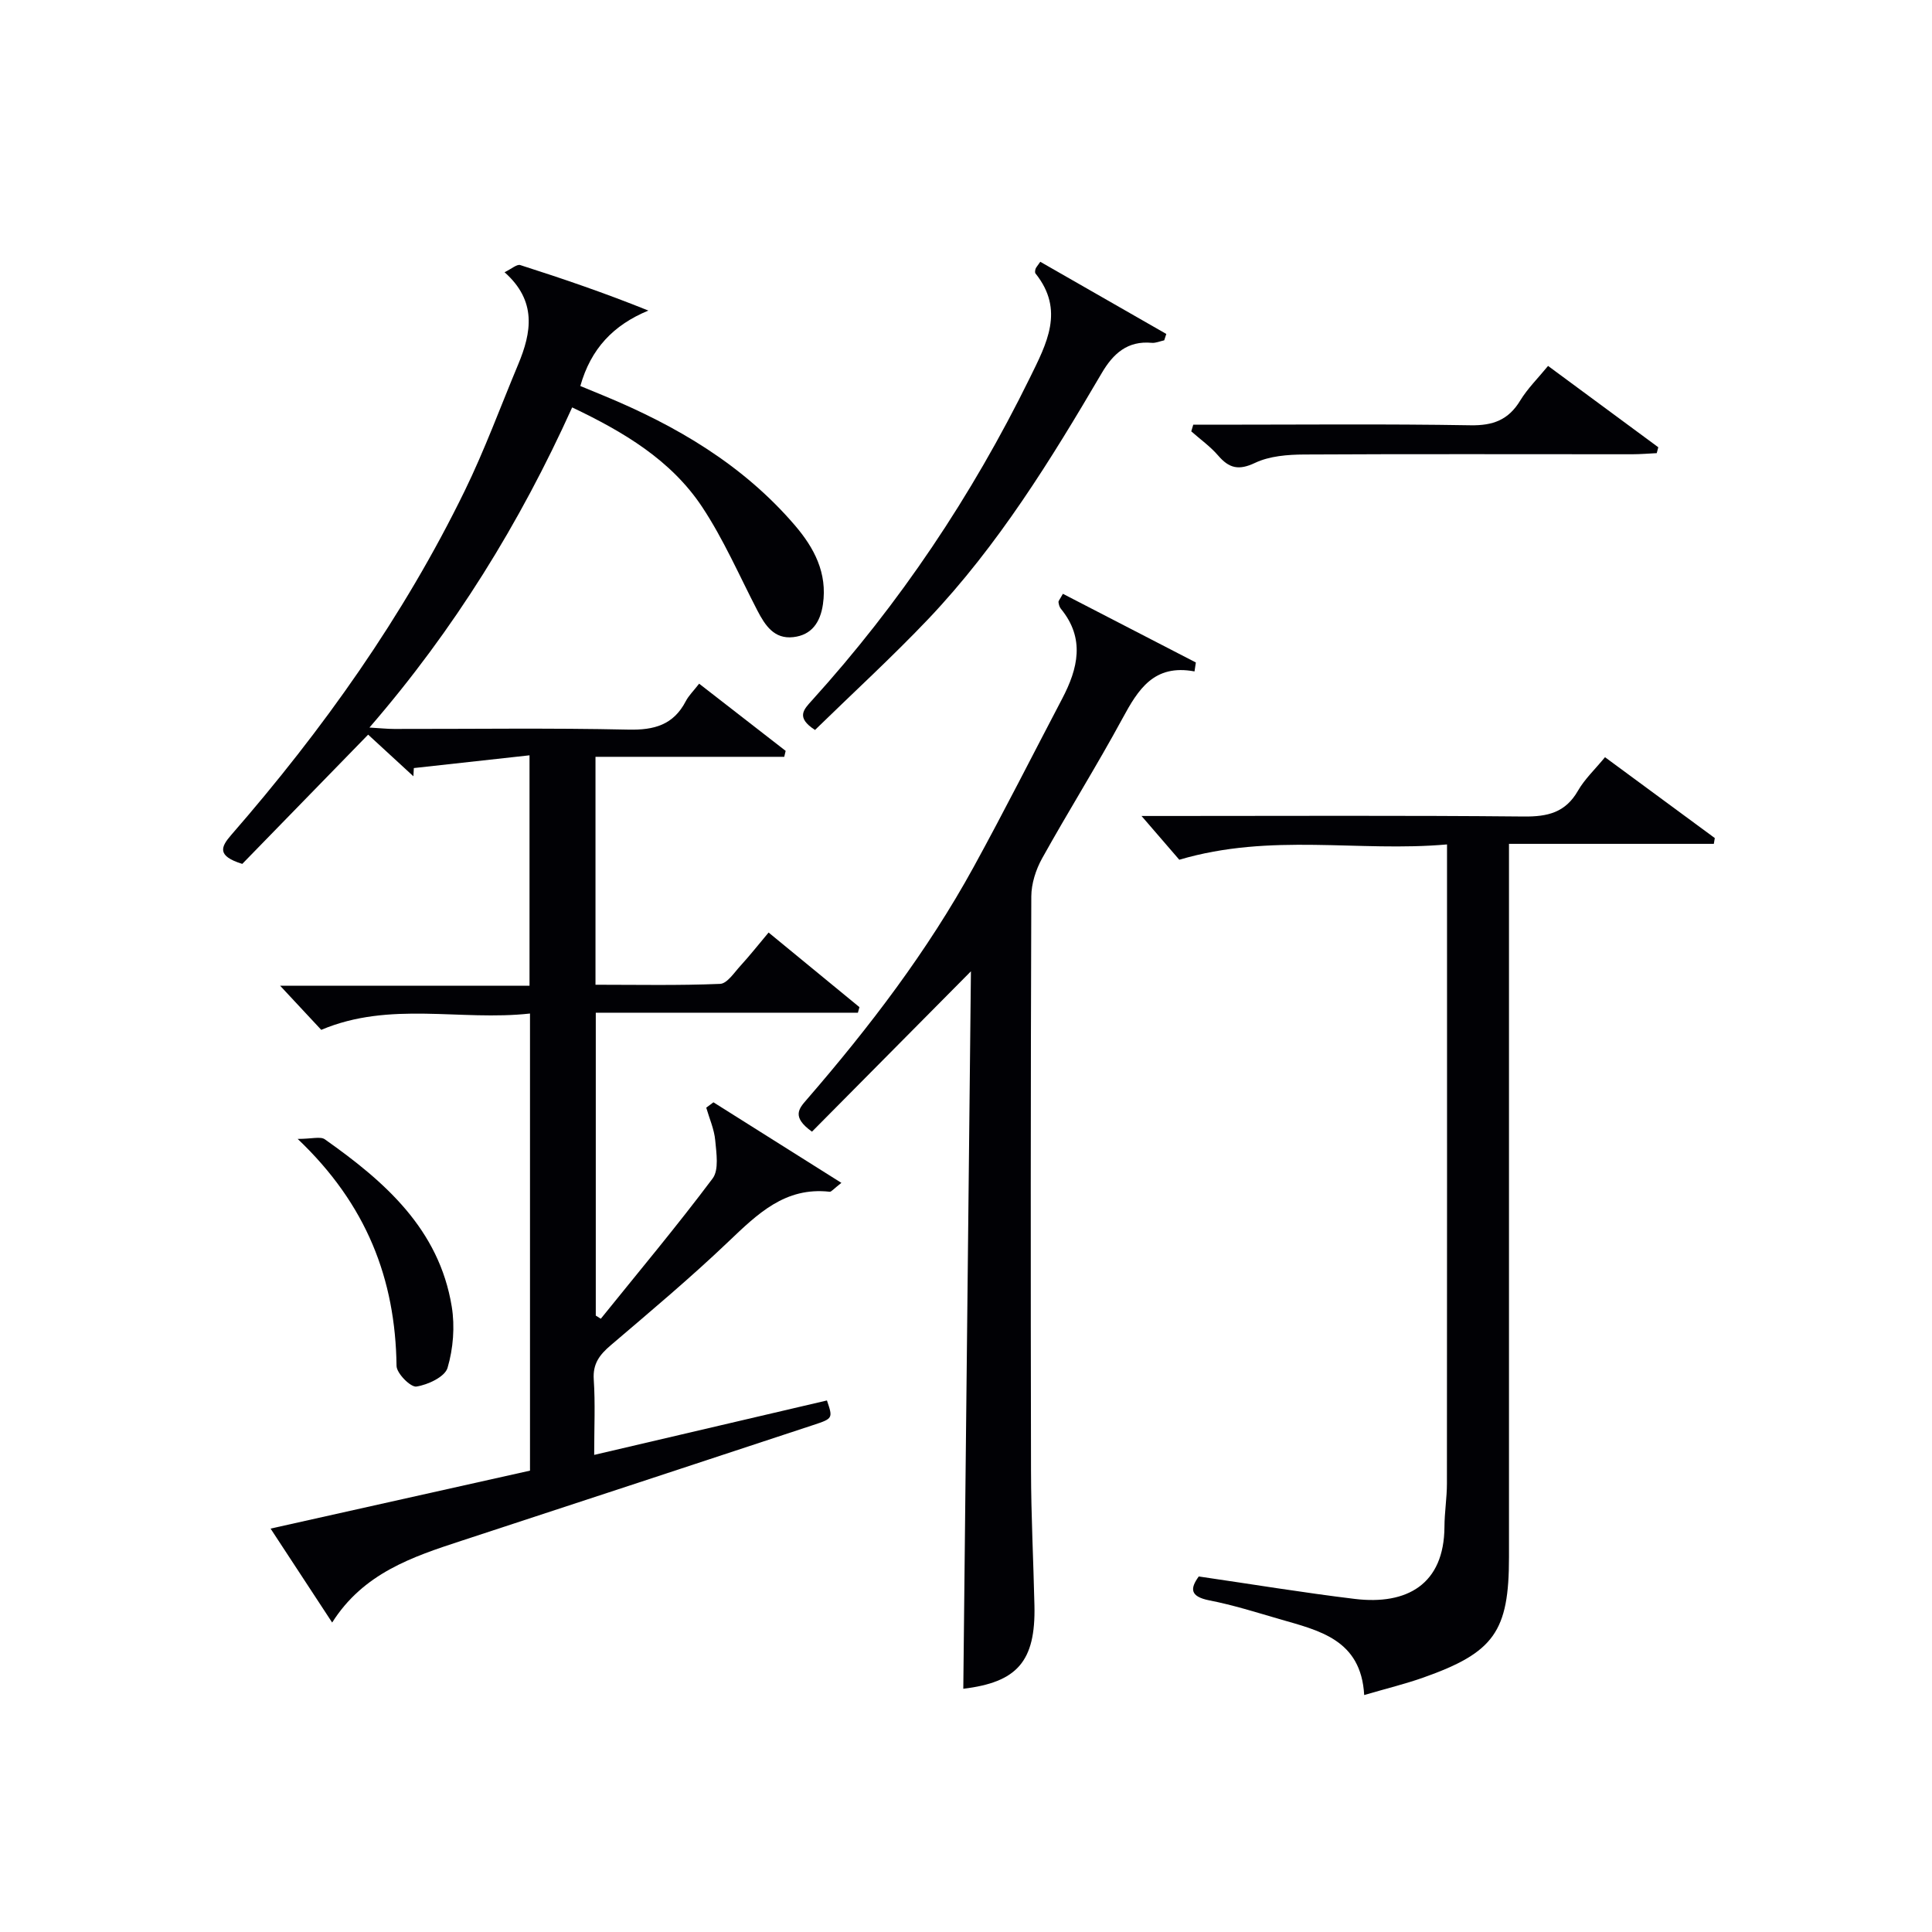 <svg enable-background="new 0 0 400 400" viewBox="0 0 400 400" xmlns="http://www.w3.org/2000/svg"><g fill="#010105"><path d="m118.46 84.35c-10.82 23.94-24.35 45.92-41.97 66.28 2.31.14 3.72.29 5.13.29 16.16.02 32.33-.22 48.48.14 5.36.12 9.33-.98 11.88-5.88.6-1.16 1.59-2.11 2.77-3.63 6.04 4.69 11.97 9.3 17.91 13.91-.1.41-.19.82-.29 1.23-12.93 0-25.87 0-39.08 0v47.19c8.61 0 17.21.18 25.8-.18 1.46-.06 2.92-2.34 4.22-3.75 1.89-2.07 3.64-4.28 5.82-6.88 6.39 5.25 12.6 10.35 18.81 15.45-.11.38-.21.76-.32 1.15-17.98 0-35.95 0-54.27 0v62.71c.35.22.69.44 1.04.65 7.77-9.64 15.73-19.14 23.15-29.04 1.34-1.79.78-5.25.54-7.89-.21-2.3-1.21-4.52-1.86-6.77.5-.37.99-.74 1.49-1.11 8.61 5.42 17.22 10.84 26.49 16.68-1.66 1.29-2.08 1.87-2.42 1.84-9.24-1.05-14.96 4.61-20.98 10.34-7.82 7.46-16.12 14.42-24.35 21.44-2.3 1.96-3.74 3.81-3.52 7.08.33 4.96.09 9.95.09 15.62 16.39-3.83 32.3-7.55 48.19-11.27 1.25 3.69 1.27 3.74-2.87 5.1-24.26 8-48.52 16-72.8 23.95-10.18 3.33-20.3 6.7-26.77 16.93-4.42-6.74-8.45-12.9-12.75-19.45 18.31-4.09 35.89-8.02 53.71-12 0-31.38 0-62.62 0-94.64-14.41 1.6-28.97-2.64-43.22 3.38-2.58-2.77-5.44-5.84-8.51-9.13h51.63c0-15.76 0-31.12 0-47.71-8.14.9-16.05 1.77-23.95 2.64-.03.57-.06 1.13-.09 1.7-3.14-2.89-6.28-5.78-9.37-8.62-8.88 9.12-17.66 18.14-26.06 26.76-5.3-1.64-4.45-3.5-2.29-5.99 18.98-21.8 35.65-45.22 48.35-71.26 4.14-8.49 7.4-17.4 11.05-26.13 2.79-6.66 3.92-13.15-2.81-19.12 1.46-.7 2.55-1.7 3.25-1.48 8.8 2.81 17.55 5.8 26.53 9.42-7.22 2.98-11.9 7.86-14.09 15.62 1.55.64 3.18 1.31 4.8 1.98 15.09 6.23 28.92 14.35 39.67 26.92 3.93 4.6 6.71 9.81 5.76 16.29-.54 3.73-2.33 6.37-6.13 6.8-3.96.46-5.84-2.42-7.45-5.52-3.73-7.2-6.98-14.72-11.44-21.45-6.43-9.68-16.2-15.5-26.9-20.59z"/><path d="m248.19 326.39c11 1.6 21.63 3.36 32.31 4.65 10.77 1.3 18.5-3 18.56-14.95.01-2.98.51-5.96.51-8.94.04-41.82.02-83.64.02-125.46 0-1.97 0-3.94 0-6.86-18.32 1.63-36.4-2.45-55.43 3.17-1.87-2.16-4.65-5.39-7.82-9.06h5.17c24.66 0 49.32-.13 73.98.11 4.93.05 8.61-.81 11.2-5.32 1.38-2.41 3.5-4.4 5.61-6.96 7.67 5.65 15.2 11.2 22.73 16.74-.07.4-.13.8-.2 1.2-13.94 0-27.88 0-42.41 0v7.23 140.45c0 15.37-3.06 19.74-17.73 24.93-3.72 1.32-7.57 2.25-12.25 3.62-.64-11.53-9.37-13.36-17.59-15.74-4.78-1.39-9.55-2.9-14.43-3.85-4.14-.81-4.01-2.5-2.23-4.96z"/><path d="m168.11 234.3c-4.28-3.07-2.7-4.79-1.07-6.66 12.98-15 24.99-30.72 34.55-48.15 6.31-11.5 12.22-23.21 18.32-34.83 3.28-6.25 4.78-12.47-.26-18.61-.3-.36-.44-.9-.5-1.38-.03-.27.28-.57.91-1.73 9.18 4.74 18.35 9.48 27.53 14.22-.09.62-.19 1.23-.28 1.85-8.41-1.57-11.67 3.75-14.92 9.75-5.3 9.78-11.22 19.22-16.63 28.95-1.3 2.34-2.23 5.24-2.24 7.89-.14 39.64-.14 79.27-.06 118.91.02 9.3.5 18.61.71 27.91.26 11.59-3.61 15.88-14.73 17.22.52-49.33 1.05-98.76 1.58-148.54-11.49 11.57-22.2 22.39-32.91 33.2z"/><path d="m168.74 151.13c-4.03-2.6-2.32-4.25-.65-6.1 18.2-20.09 33.13-42.39 45.09-66.72 3.52-7.17 7.3-14.08 1.21-21.69-.16-.2-.08-.66.01-.95.09-.3.35-.54.98-1.47 8.67 4.96 17.38 9.95 26.09 14.94-.14.44-.29.88-.43 1.32-.86.18-1.74.59-2.57.52-5.04-.47-8 2.23-10.37 6.27-10.53 17.95-21.45 35.65-35.84 50.84-7.54 7.93-15.64 15.35-23.52 23.04z"/><path d="m320.51 75.76c7.73 5.7 15.27 11.27 22.82 16.84-.11.41-.21.82-.32 1.22-1.7.08-3.41.23-5.11.23-22.63.01-45.26-.08-67.89.05-3.42.02-7.16.31-10.16 1.73-3.41 1.62-5.38 1.12-7.65-1.52-1.61-1.87-3.69-3.35-5.56-5 .14-.46.27-.92.41-1.38h4.5c17.64 0 35.28-.18 52.91.12 4.68.08 7.86-1.12 10.29-5.13 1.54-2.52 3.71-4.65 5.76-7.16z"/><path d="m61.63 235.8c2.94 0 4.71-.56 5.62.08 12.41 8.76 23.66 18.59 26.28 34.64.67 4.11.31 8.69-.87 12.68-.55 1.86-4.07 3.51-6.45 3.87-1.19.18-4.09-2.73-4.11-4.27-.23-17.95-6.18-33.44-20.47-47z"/></g></svg>